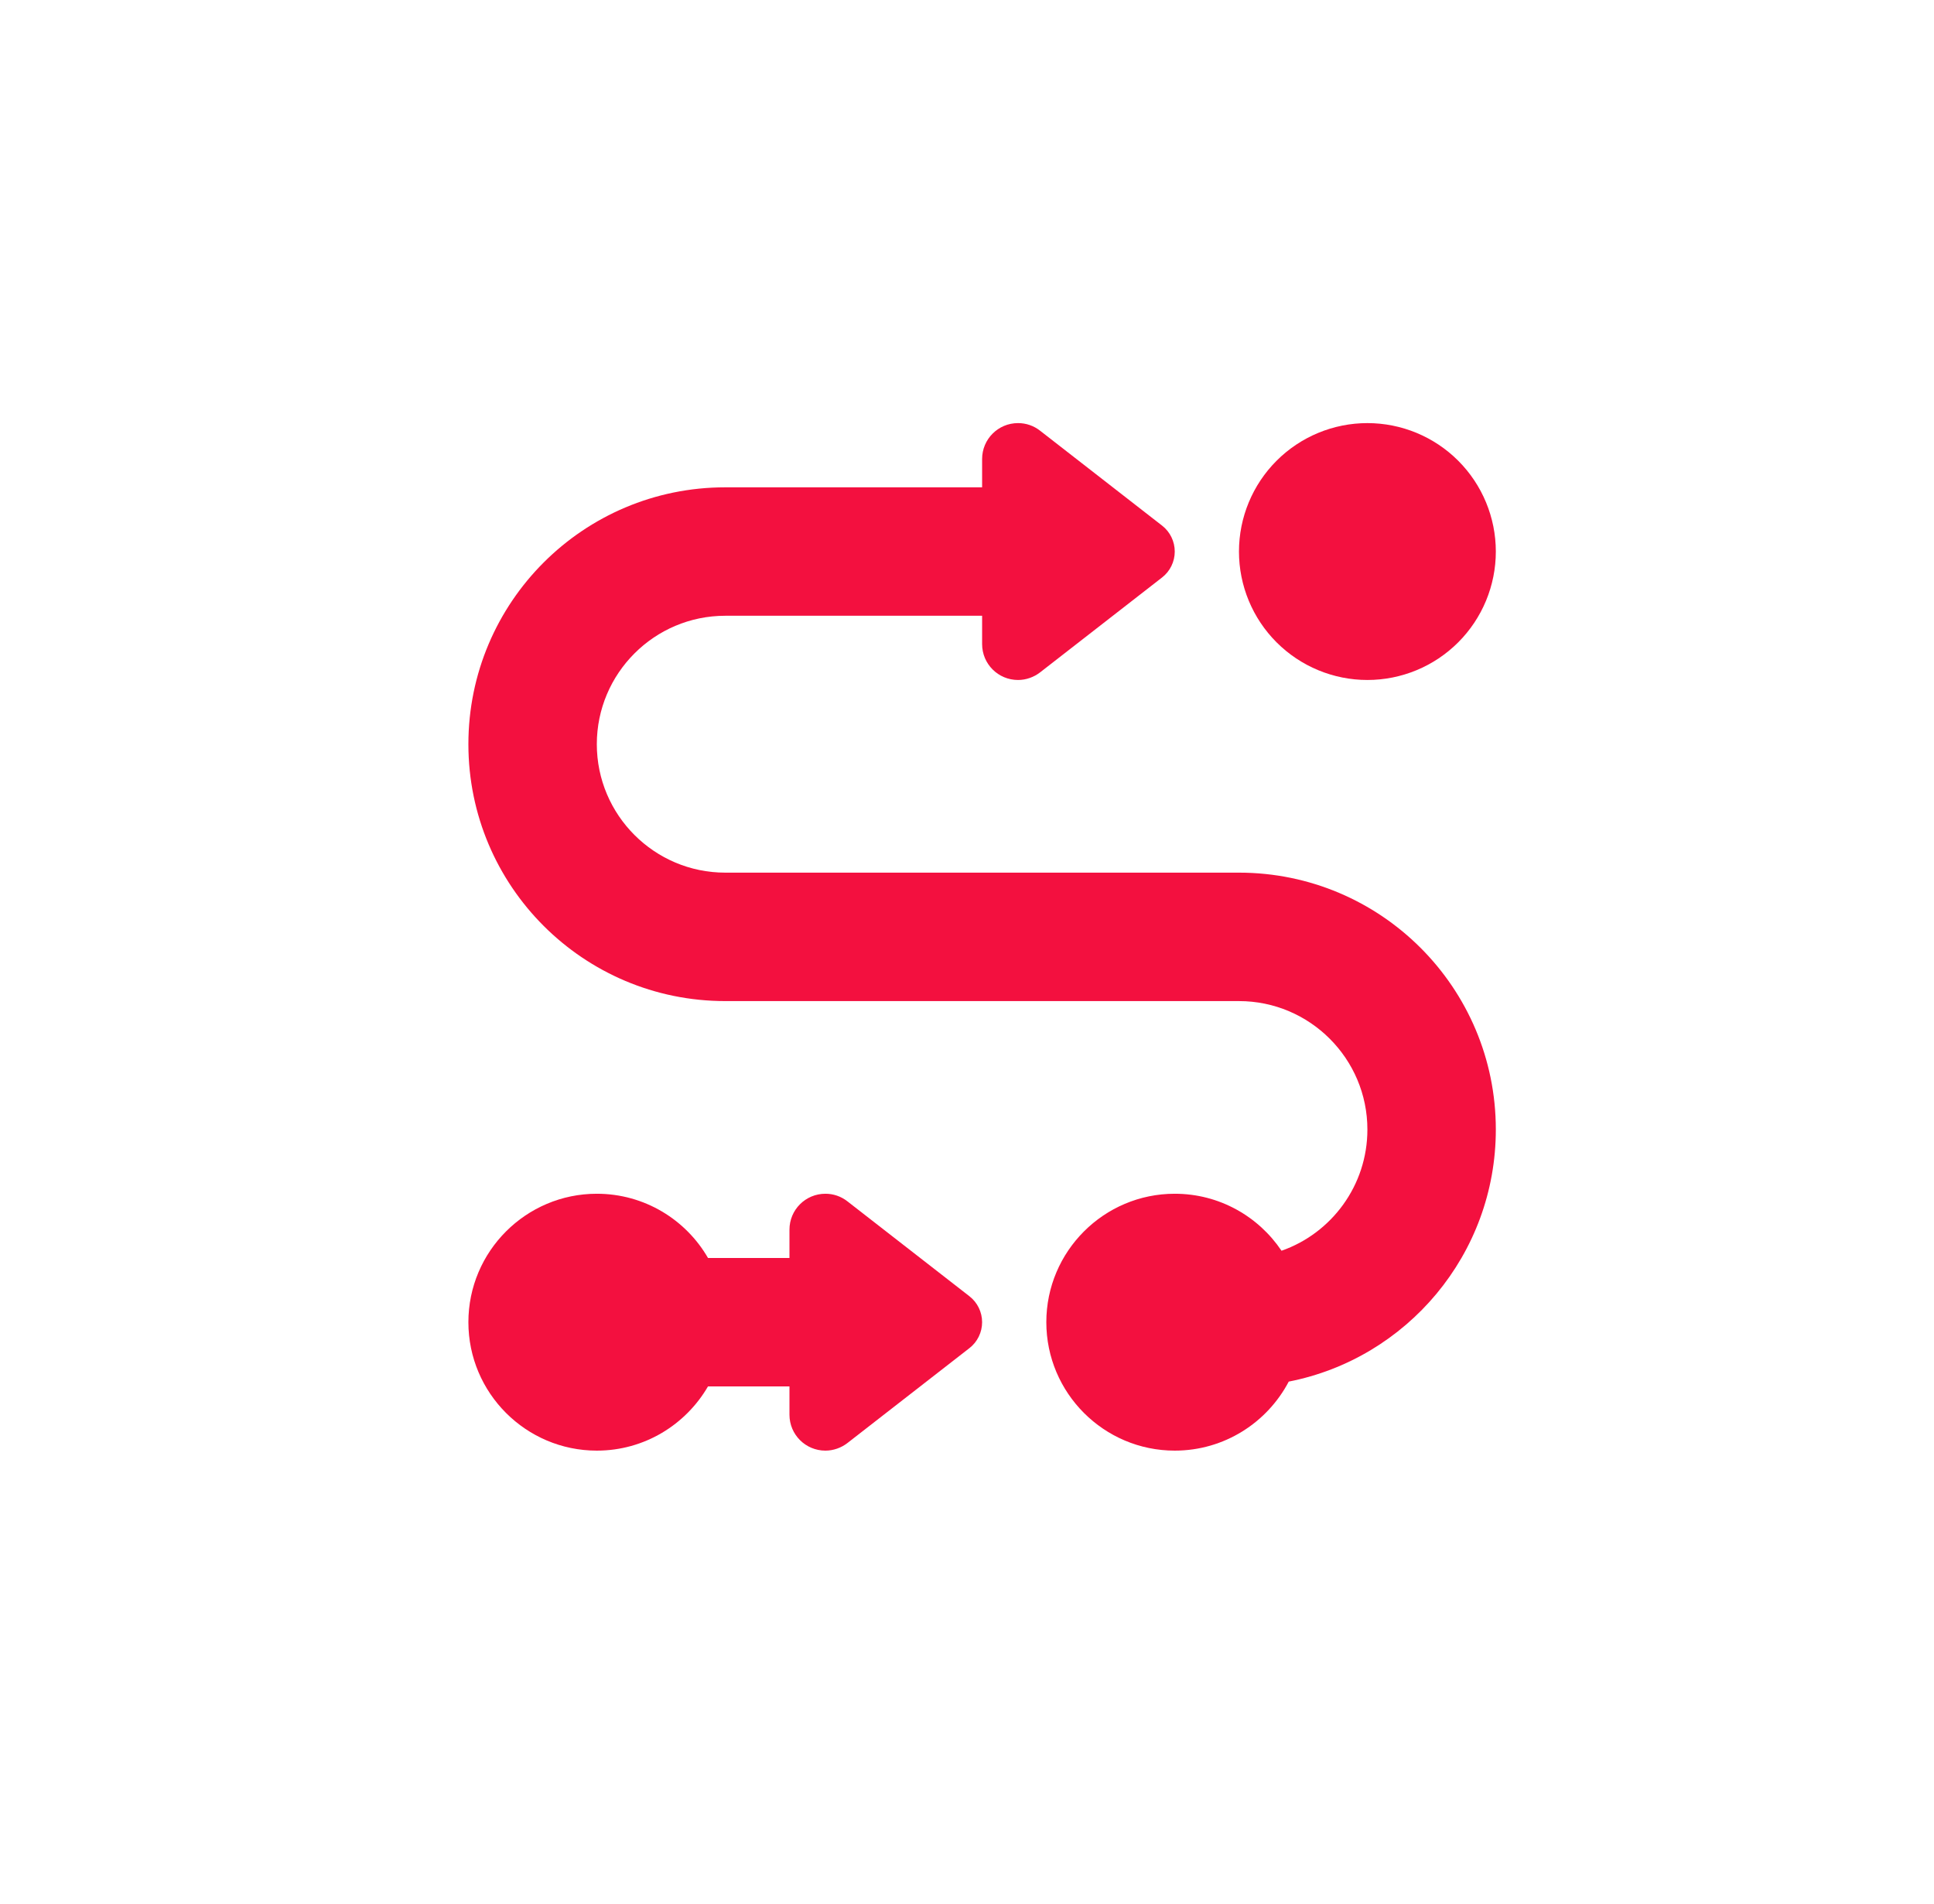 <?xml version="1.0" encoding="UTF-8"?>
<svg xmlns="http://www.w3.org/2000/svg" width="64" height="63" viewBox="0 0 64 63" fill="none">
  <g clip-path="url(#clip0_1881_1499)">
    <path d="M45.25 14C46.377 14 47.458 14.448 48.255 15.245C49.052 16.042 49.5 17.123 49.5 18.25C49.5 19.377 49.052 20.458 48.255 21.255C47.458 22.052 46.377 22.5 45.25 22.5C44.123 22.5 43.042 22.052 42.245 21.255C41.448 20.458 41 19.377 41 18.25C41 17.123 41.448 16.042 42.245 15.245C43.042 14.448 44.123 14 45.25 14ZM19.75 39.5C21.324 39.5 22.698 40.357 23.429 41.625H26.125V40.689C26.125 40.031 26.656 39.5 27.314 39.5C27.579 39.5 27.832 39.586 28.044 39.752L32.082 42.893C32.347 43.099 32.5 43.418 32.5 43.75C32.5 44.082 32.347 44.401 32.082 44.607L28.044 47.748C27.838 47.907 27.579 48 27.314 48C26.656 48 26.125 47.469 26.125 46.811V45.875H23.429C22.692 47.143 21.324 48 19.75 48C17.406 48 15.5 46.094 15.5 43.75C15.5 41.406 17.406 39.5 19.75 39.5Z" fill="#F3103F"></path>
    <path d="M32.5 21.311V20.375H24C21.656 20.375 19.75 22.281 19.75 24.625C19.75 26.969 21.656 28.875 24 28.875H41C45.695 28.875 49.5 32.68 49.5 37.375C49.5 41.505 46.552 44.952 42.647 45.716C41.936 47.07 40.515 48 38.875 48C36.531 48 34.625 46.094 34.625 43.75C34.625 41.406 36.531 39.5 38.875 39.5C40.349 39.5 41.644 40.25 42.408 41.386C44.061 40.808 45.25 39.228 45.25 37.375C45.25 35.031 43.344 33.125 41 33.125H24C19.305 33.125 15.5 29.32 15.5 24.625C15.5 19.93 19.305 16.125 24 16.125H32.5V15.189C32.5 14.531 33.031 14 33.689 14C33.954 14 34.207 14.086 34.419 14.252L38.457 17.393C38.722 17.599 38.875 17.918 38.875 18.25C38.875 18.582 38.722 18.901 38.457 19.107L34.419 22.248C34.213 22.407 33.954 22.5 33.689 22.5C33.031 22.5 32.5 21.969 32.5 21.311Z" fill="#F3103F"></path>
  </g>
  <defs>
    <clipPath id="clip0_1881_1499">
      <rect width="34" height="34" fill="white" transform="translate(15.5 14)"></rect>
    </clipPath>
  </defs>
</svg>
